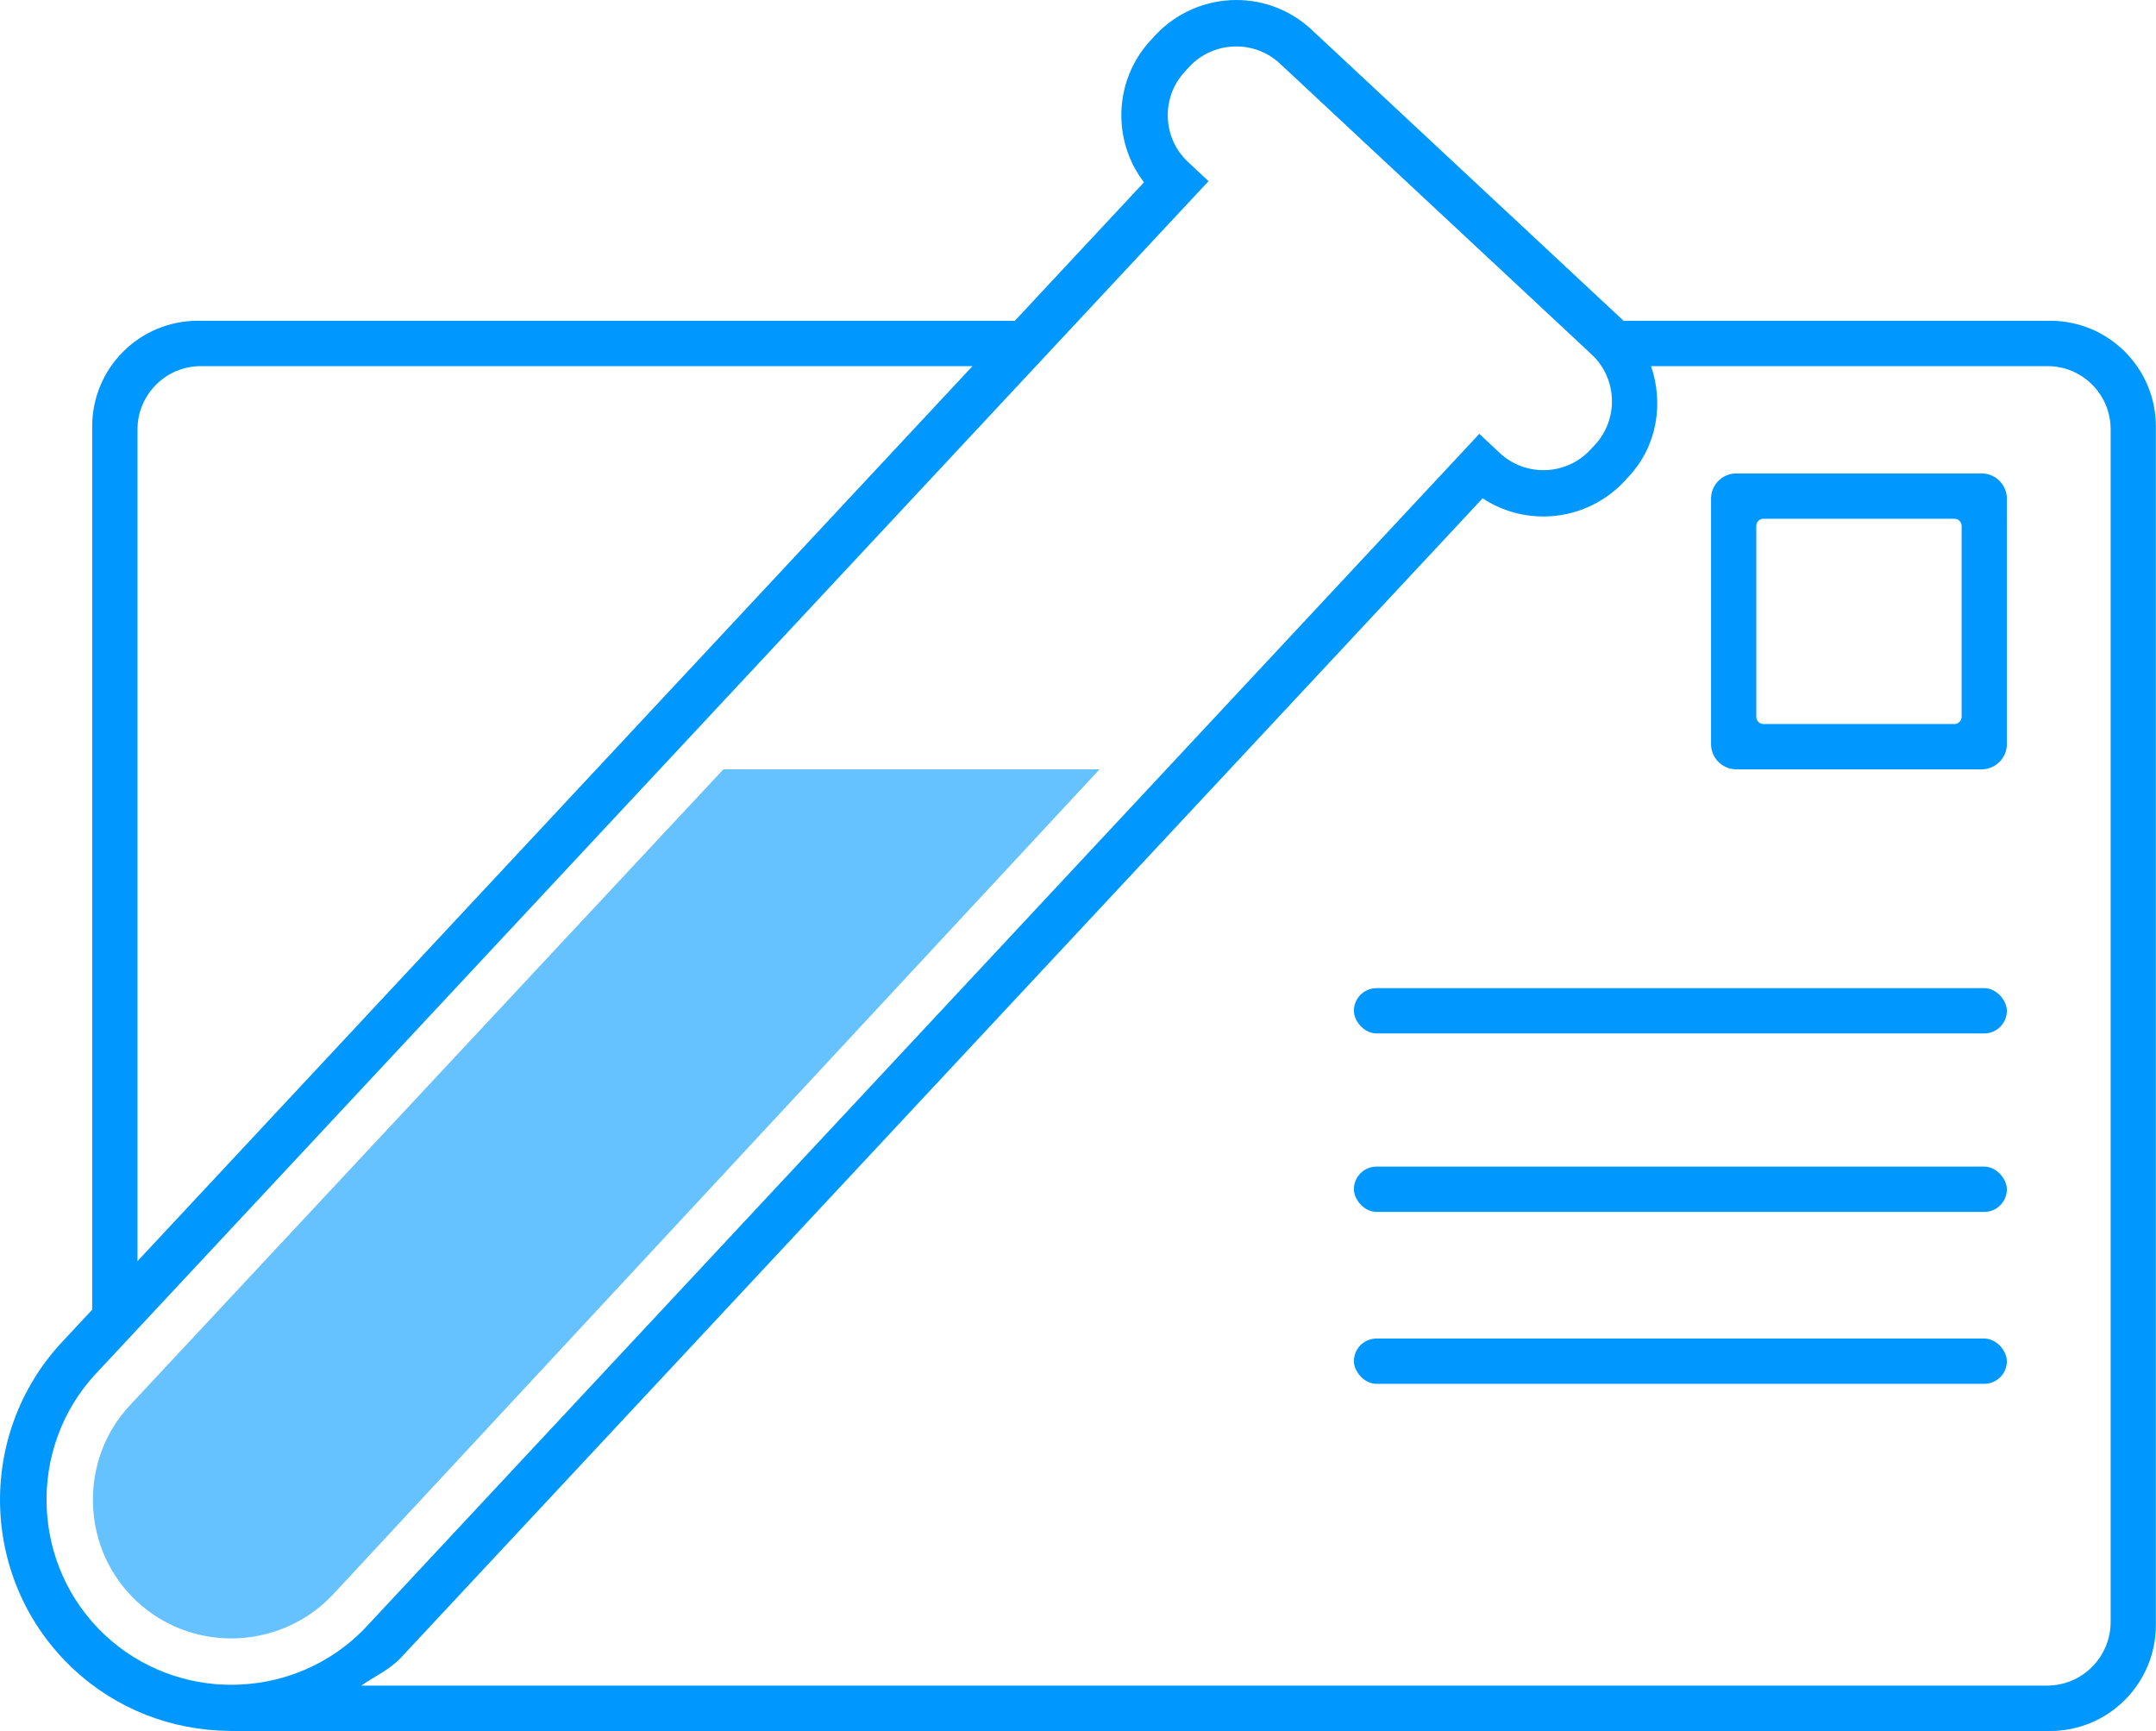 <svg xmlns="http://www.w3.org/2000/svg" id="Layer_2" viewBox="0 0 342.63 275.1"><defs><style>.cls-1{fill:#0098ff}</style></defs><g id="Layer_1-2"><path d="M325.82 50.97H258s-.01-.02-.02-.03L208.43 4.71C205.18 1.68 200.93 0 196.47 0c-4.86 0-9.53 2.03-12.83 5.56l-.73.79c-5.92 6.34-6.22 15.95-1.11 22.62l-20.52 22H31.44c-9.27 0-16.79 7.51-16.79 16.79v140.36l-4.77 5.11c-13.84 14.84-13.04 38.16 1.8 52 6.75 6.31 15.57 9.75 24.84 9.82 0 0 0 .02-.01.02h.09c.06 0 .11.03.16.03s.1-.03.15-.03h288.85c9.31 0 16.85-7.54 16.85-16.85V67.77c0-9.28-7.52-16.8-16.8-16.8zM21.85 68.25c0-5.56 4.51-10.07 10.07-10.07h122.63L21.85 200.4V68.25zm-6.58 150L190.48 30.48l1.58-1.69-3.26-3.05c-4.09-3.8-4.31-10.28-.5-14.36l.73-.79c1.99-2.13 4.71-3.21 7.44-3.21 2.49 0 4.98.9 6.93 2.72l49.55 46.23c4.09 3.82 4.31 10.28.5 14.38l-.73.77c-1.99 2.15-4.71 3.23-7.44 3.23-2.49 0-4.98-.9-6.93-2.72l-3.26-3.05-1.58 1.7L58.3 258.41c-5.77 6.18-13.64 9.31-21.53 9.31-7.2 0-14.41-2.61-20.06-7.87-11.83-11.05-12.48-29.77-1.44-41.61zm320.15 39.49c0 5.59-4.53 10.11-10.11 10.11H57.42c2.11-1.48 4.5-2.52 6.27-4.41L235.62 79.18c2.85 1.89 6.19 2.89 9.66 2.89 4.85 0 9.53-2.02 12.83-5.56l.73-.79c4.55-4.87 5.55-11.62 3.55-17.54h63c5.54 0 10.03 4.49 10.03 10.03v189.53z" class="cls-1"/><rect width="103.77" height="7.2" x="215.16" y="157.02" class="cls-1" rx="3.6" ry="3.6"/><rect width="103.77" height="7.2" x="215.16" y="185.38" class="cls-1" rx="3.6" ry="3.6"/><rect width="103.77" height="7.2" x="215.16" y="212.7" class="cls-1" rx="3.6" ry="3.6"/><path fill="#0098ff" d="M30.29 266.98c-.41-.09-.81-.17-1.21-.28.4.11.81.19 1.21.28zm-5.36-1.76c-.37-.16-.74-.31-1.1-.48.36.18.73.32 1.1.48zm2.65 1.01c-.39-.13-.78-.24-1.17-.39.39.14.78.26 1.17.39zm-6.25-2.87c.33.2.66.37 1 .56-.33-.19-.67-.36-1-.56zm13.21 4.26c.42.03.84.04 1.27.06-.42-.01-.85-.03-1.27-.06zm140.2-145.37h-59.78l-94.3 101.04c-4 4.28-6.08 9.9-5.88 15.81.2 5.91 2.68 11.37 6.96 15.36 4.07 3.8 9.41 5.89 15.03 5.89 6.12 0 12-2.54 16.14-6.97l121.83-131.13zM16.71 259.85c-5.92-5.52-9.04-12.96-9.3-20.5.26 7.54 3.38 14.98 9.3 20.5s.04.03.06.05c-.02-.02-.04-.03-.06-.05zm15.08 7.44c.41.07.83.12 1.25.17-.42-.05-.83-.1-1.25-.17zm23.52-6.14c-.53.43-1.05.86-1.61 1.25.55-.39 1.08-.82 1.61-1.25zm-15.16 6.37c.52-.06 1.03-.15 1.55-.23-.52.09-1.03.17-1.55.23zm-20.39-5.22c-.27-.19-.55-.36-.81-.56.26.2.54.37.81.56zm27.59 3.45c-.51.19-1.01.39-1.53.56.52-.16 1.02-.36 1.53-.56zm10.95-7.33c-.71.76-1.45 1.47-2.21 2.13.77-.67 1.51-1.37 2.21-2.13l136.88-146.71L58.3 258.41zm-13.75 8.25c-.51.14-1.02.28-1.54.39.52-.11 1.03-.25 1.54-.39zm5.52-2.12c-.5.25-1 .51-1.52.74.51-.22 1.02-.48 1.52-.74zm-11.25 3.08c-.52.04-1.03.07-1.55.08.52 0 1.03-.04 1.55-.08zm13.89-4.59c-.5.32-1 .66-1.52.95.52-.29 1.02-.62 1.52-.95z" opacity=".6"/><path d="M314.91 75.23h-38.97a4.02 4.02 0 0 0-4.02 4.02v38.97c0 2.23 1.8 4.03 4.02 4.03h38.97c2.22 0 4.02-1.8 4.02-4.03V79.25c0-2.21-1.8-4.02-4.02-4.02zm-3.17 38.66c0 .64-.52 1.16-1.16 1.16h-30.31c-.64 0-1.16-.52-1.16-1.16v-30.3c0-.66.52-1.16 1.16-1.16h30.31c.64 0 1.16.51 1.16 1.16v30.3z" class="cls-1"/></g></svg>